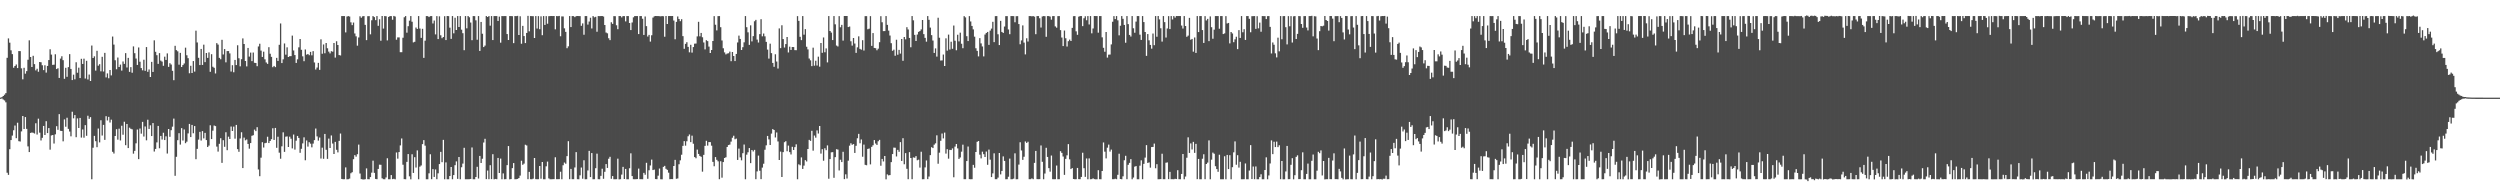 <?xml version="1.0" encoding="UTF-8"?>
<svg xmlns="http://www.w3.org/2000/svg" width="1920" height="150">
  <path d="M0 74.935h1v1.000H0zM1 74.613h1v1.000H1zM2 73.748h1v2.667H2zM3 72.725h1v4.431H3zM4 71.525h1v7.068H4zM5 44.413h1v88.242H5zM6 29.480h1v104.821H6zM7 32.790h1v81.785H7zM8 38.669h1v68.906H8zM9 41.558h1v62.580H9zM10 52.024h1v48.008H10zM11 50.678h1v45.741H11zM12 49.519h1v56.643H12zM13 52.300h1v41.935H13zM14 39.215h1v69.239H14zM15 39.285h1v69.438H15zM16 52.471h1v48.453H16zM17 60.928h1v28.142H17zM18 52.079h1v46.992H18zM19 56.597h1v33.320H19zM20 54.627h1v44.344H20zM21 45.865h1v66.594H21zM22 30.979h1v85.816H22zM23 43.791h1v58.300H23zM24 51.440h1v50.294H24zM25 42.841h1v59.142H25zM26 49.238h1v53.336H26zM27 54.054h1v40.632H27zM28 52.794h1v50.529H28zM29 55.114h1v36.032H29zM30 47.616h1v54.251H30zM31 47.831h1v60.045H31zM32 50.106h1v55.749H32zM33 53.880h1v42.852H33zM34 50.111h1v53.570H34zM35 55.750h1v37.328H35zM36 50.654h1v51.547H36zM37 46.115h1v52.248H37zM38 37.849h1v77.120H38zM39 41.934h1v62.115H39zM40 49.841h1v53.833H40zM41 49.667h1v60.558H41zM42 41.675h1v61.481H42zM43 53.020h1v43.920H43zM44 52.437h1v47.232H44zM45 59.845h1v27.801H45zM46 45.015h1v55.429H46zM47 43.229h1v57.367H47zM48 46.243h1v62.296H48zM49 60.544h1v31.153H49zM50 52.081h1v45.243H50zM51 58.981h1v31.422H51zM52 51.580h1v47.405H52zM53 41.578h1v59.443H53zM54 52.923h1v51.781H54zM55 61.493h1v24.317H55zM56 57.355h1v33.509H56zM57 60.915h1v27.477H57zM58 47.814h1v57.540H58zM59 55.844h1v35.100H59zM60 51.985h1v46.337H60zM61 59.950h1v30.646H61zM62 45.177h1v60.480H62zM63 49.123h1v50.316H63zM64 45.033h1v60.711H64zM65 60.296h1v35.805H65zM66 46.681h1v57.615H66zM67 61.012h1v27.882H67zM68 57.223h1v34.063H68zM69 62.197h1v27.771H69zM70 34.984h1v102.680H70zM71 44.539h1v68.937H71zM72 43.253h1v61.073H72zM73 54.197h1v54.225H73zM74 39.027h1v74.026H74zM75 50.447h1v48.264H75zM76 49.325h1v60.026H76zM77 54.765h1v37.576H77zM78 43.615h1v60.475H78zM79 54.964h1v40.917H79zM80 40.614h1v66.820H80zM81 59.439h1v29.797H81zM82 56.373h1v36.163H82zM83 60.099h1v29.664H83zM84 53.752h1v40.368H84zM85 57.913h1v33.992H85zM86 28.042h1v88.562H86zM87 34.271h1v83.654H87zM88 46.280h1v58.184H88zM89 53.210h1v46.036H89zM90 44.179h1v63.069H90zM91 51.434h1v47.369H91zM92 49.609h1v58.253H92zM93 54.247h1v42.326H93zM94 47.209h1v56.245H94zM95 49.064h1v44.411H95zM96 40.795h1v70.729H96zM97 51.831h1v43.378H97zM98 44.459h1v69.277H98zM99 55.198h1v42.868H99zM100 51.553h1v47.346H100zM101 55.877h1v43.426H101zM102 35.642h1v82.385H102zM103 40.859h1v74.994H103zM104 44.928h1v65.168H104zM105 49.862h1v49.598H105zM106 36.449h1v85.763H106zM107 47.429h1v51.269H107zM108 52.271h1v50.378H108zM109 54.027h1v39.554H109zM110 45.885h1v58.962H110zM111 54.359h1v42.770H111zM112 36.131h1v71.647H112zM113 55.137h1v36.837H113zM114 53.347h1v45.688H114zM115 59.123h1v37.118H115zM116 47.498h1v56.983H116zM117 55.257h1v39.281H117zM118 30.995h1v85.369H118zM119 39.808h1v74.576H119zM120 42.376h1v66.978H120zM121 49.031h1v47.690H121zM122 40.788h1v73.096H122zM123 46.547h1v57.863H123zM124 47.293h1v59.869H124zM125 50.549h1v51.404H125zM126 43.533h1v64.026H126zM127 46.023h1v58.662H127zM128 40.987h1v76.927H128zM129 51.347h1v47.711H129zM130 48.528h1v56.546H130zM131 49.561h1v50.439H131zM132 54.355h1v42.948H132zM133 61.585h1v29.510H133zM134 35.151h1v99.865H134zM135 38.489h1v81.911H135zM136 39.402h1v68.265H136zM137 49.664h1v52.611H137zM138 40.589h1v70.452H138zM139 51.450h1v46.958H139zM140 49.971h1v57.941H140zM141 48.731h1v50.679H141zM142 36.611h1v73.352H142zM143 42.421h1v66.375H143zM144 44.716h1v57.725H144zM145 56.250h1v38.921H145zM146 50.537h1v54.747H146zM147 56.069h1v39.855H147zM148 46.909h1v55.464H148zM149 54.978h1v41.823H149zM150 23.547h1v98.736H150zM151 32.601h1v81.729H151zM152 44.372h1v62.865H152zM153 49.955h1v51.318H153zM154 37.596h1v70.319H154zM155 49.862h1v50.830H155zM156 34.304h1v72.006H156zM157 47.733h1v54.292H157zM158 40.715h1v66.832H158zM159 44.453h1v68.468H159zM160 40.253h1v71.543H160zM161 55.133h1v41.096H161zM162 41.639h1v65.156H162zM163 51.262h1v49.078H163zM164 52.057h1v44.358H164zM165 56.399h1v40.480H165zM166 33.146h1v79.424H166zM167 34.255h1v82.181H167zM168 44.424h1v66.037H168zM169 45.508h1v60.655H169zM170 30.578h1v94.489H170zM171 41.842h1v65.845H171zM172 37.684h1v75.046H172zM173 47.865h1v53.701H173zM174 39.196h1v76.148H174zM175 39.244h1v65.703H175zM176 41.019h1v65.718H176zM177 54.941h1v42.240H177zM178 50.053h1v50.539H178zM179 55.492h1v41.759H179zM180 46.039h1v60.464H180zM181 49.971h1v45.958H181zM182 34.741h1v79.791H182zM183 44.773h1v71.827H183zM184 50.965h1v55.369H184zM185 45.485h1v56.108H185zM186 29.511h1v99.551H186zM187 33.809h1v71.868H187zM188 46.853h1v60.925H188zM189 51.010h1v56.114H189zM190 36.805h1v73.757H190zM191 43.476h1v70.700H191zM192 40.398h1v69.485H192zM193 46.945h1v57.358H193zM194 40.321h1v63.515H194zM195 48.221h1v51.288H195zM196 48.365h1v52.326H196zM197 50.855h1v46.831H197zM198 35.705h1v94.432H198zM199 33.572h1v101.738H199zM200 38.870h1v82.204H200zM201 43.736h1v65.483H201zM202 39.701h1v73.619H202zM203 45.567h1v64.408H203zM204 47.994h1v61.665H204zM205 49.026h1v55.987H205zM206 36.251h1v73.619H206zM207 41.282h1v67.014H207zM208 43.658h1v63.221H208zM209 51.600h1v46.893H209zM210 50.650h1v56.813H210zM211 51.578h1v46.678H211zM212 44.430h1v69.074H212zM213 46.776h1v58.244H213zM214 34.388h1v82.838H214zM215 18.005h1v103.912H215zM216 48.429h1v63.944H216zM217 45.567h1v56.045H217zM218 33.378h1v83.271H218zM219 41.972h1v63.011H219zM220 36.330h1v68.436H220zM221 43.790h1v69.129H221zM222 43.136h1v61.826H222zM223 43.119h1v63.436H223zM224 27.343h1v86.651H224zM225 38.732h1v64.605H225zM226 42.292h1v72.626H226zM227 48.324h1v59.699H227zM228 45.562h1v58.854H228zM229 36.336h1v69.614H229zM230 29.964h1v87.385H230zM231 38.259h1v76.001H231zM232 43.275h1v66.877H232zM233 47.026h1v58.471H233zM234 38.013h1v85.080H234zM235 41.983h1v65.902H235zM236 41.492h1v71.086H236zM237 42.416h1v66.815H237zM238 39.833h1v70.493H238zM239 42.490h1v70.666H239zM240 39.261h1v71.007H240zM241 47.958h1v59.660H241zM242 53.420h1v45.281H242zM243 51.884h1v52.881H243zM244 48.287h1v59.687H244zM245 53.641h1v51.986H245zM246 30.204h1v91.537H246zM247 41.273h1v72.145H247zM248 34.124h1v87.827H248zM249 40.903h1v61.971H249zM250 33.004h1v82.032H250zM251 37.091h1v84.902H251zM252 39.637h1v66.832H252zM253 40.995h1v72.683H253zM254 39.346h1v64.706H254zM255 39.667h1v70.588H255zM256 33.048h1v85.223H256zM257 44.215h1v64.720H257zM258 31.710h1v83.329H258zM259 34.577h1v82.486H259zM260 42.272h1v65.898H260zM261 42.595h1v59.963H261zM262 12.350h1v125.072H262zM263 12.337h1v125.316H263zM264 12.363h1v125.272H264zM265 24.857h1v103.721H265zM266 12.704h1v125.016H266zM267 12.341h1v125.303H267zM268 12.680h1v124.509H268zM269 17.136h1v115.938H269zM270 19.324h1v112.941H270zM271 17.294h1v104.972H271zM272 25.697h1v93.437H272zM273 27.899h1v92.440H273zM274 35.082h1v83.341H274zM275 28.767h1v82.280H275zM276 12.478h1v120.799H276zM277 13.620h1v123.944H277zM278 12.557h1v125.205H278zM279 12.343h1v125.549H279zM280 19.083h1v118.558H280zM281 30.823h1v98.532H281zM282 12.421h1v125.207H282zM283 12.410h1v125.254H283zM284 26.365h1v109.616H284zM285 15.547h1v117.078H285zM286 12.359h1v111.013H286zM287 13.145h1v119.615H287zM288 15.484h1v121.937H288zM289 12.359h1v125.286H289zM290 19.833h1v109.912H290zM291 14.782h1v111.658H291zM292 31.271h1v95.318H292zM293 12.295h1v124.642H293zM294 21.961h1v115.687H294zM295 12.361h1v125.322H295zM296 12.479h1v123.813H296zM297 31.016h1v90.526H297zM298 12.984h1v124.674H298zM299 12.336h1v125.315H299zM300 12.404h1v122.048H300zM301 15.137h1v122.452H301zM302 12.220h1v125.092H302zM303 12.690h1v125.019H303zM304 30.538h1v86.575H304zM305 28.730h1v93.129H305zM306 28.738h1v88.041H306zM307 40.085h1v71.564H307zM308 40.098h1v66.257H308zM309 28.995h1v97.543H309zM310 13.235h1v124.318H310zM311 12.355h1v125.307H311zM312 25.097h1v99.227H312zM313 20.126h1v98.173H313zM314 15.860h1v119.548H314zM315 12.353h1v125.353H315zM316 16.673h1v101.800H316zM317 32.581h1v100.246H317zM318 32.083h1v88.668H318zM319 21.142h1v107.525H319zM320 22.198h1v93.311H320zM321 12.327h1v125.341H321zM322 21.922h1v106.054H322zM323 29.088h1v97.978H323zM324 22.097h1v88.580H324zM325 44.445h1v63.163H325zM326 31.225h1v80.653H326zM327 12.327h1v125.345H327zM328 12.379h1v125.275H328zM329 13.088h1v120.052H329zM330 12.394h1v106.079H330zM331 12.328h1v125.319H331zM332 18.043h1v111.856H332zM333 15.791h1v120.108H333zM334 26.423h1v103.721H334zM335 12.368h1v125.251H335zM336 30.026h1v103.081H336zM337 12.529h1v113.471H337zM338 27.085h1v89.547H338zM339 29.361h1v95.226H339zM340 28.394h1v79.039H340zM341 12.439h1v125.226H341zM342 30.756h1v93.952H342zM343 12.278h1v125.407H343zM344 12.382h1v125.278H344zM345 21.257h1v113.896H345zM346 29.869h1v98.405H346zM347 12.343h1v125.336H347zM348 25.583h1v108.885H348zM349 13.641h1v113.222H349zM350 23.018h1v100.936H350zM351 12.331h1v125.022H351zM352 20.738h1v99.858H352zM353 12.355h1v125.312H353zM354 22.809h1v105.665H354zM355 25.480h1v100.172H355zM356 38.554h1v74.979H356zM357 12.357h1v125.317H357zM358 21.765h1v115.899H358zM359 12.293h1v125.379H359zM360 13.282h1v124.366H360zM361 17.284h1v120.124H361zM362 30.876h1v82.377H362zM363 12.331h1v125.339H363zM364 12.369h1v125.295H364zM365 15.596h1v120.331H365zM366 30.533h1v97.551H366zM367 12.325h1v124.767H367zM368 39.110h1v80.640H368zM369 16.848h1v108.355H369zM370 25.892h1v96.007H370zM371 36.162h1v73.325H371zM372 35.029h1v71.594H372zM373 12.319h1v125.268H373zM374 13.076h1v117.881H374zM375 12.356h1v125.279H375zM376 19.702h1v107.171H376zM377 12.343h1v125.253H377zM378 30.783h1v87.667H378zM379 12.343h1v125.386H379zM380 12.354h1v125.066H380zM381 12.352h1v125.270H381zM382 16.082h1v105.232H382zM383 12.761h1v120.100H383zM384 32.764h1v89.021H384zM385 12.336h1v125.318H385zM386 12.392h1v120.755H386zM387 12.343h1v125.318H387zM388 12.317h1v125.238H388zM389 26.181h1v100.662H389zM390 30.714h1v81.490H390zM391 12.342h1v125.369H391zM392 12.329h1v125.172H392zM393 12.422h1v116.682H393zM394 33.104h1v92.143H394zM395 12.326h1v125.348H395zM396 12.408h1v125.225H396zM397 12.200h1v125.213H397zM398 26.896h1v109.860H398zM399 12.489h1v122.390H399zM400 33.582h1v89.867H400zM401 19.881h1v106.699H401zM402 27.698h1v97.944H402zM403 33.076h1v78.094H403zM404 25.276h1v86.455H404zM405 12.194h1v125.411H405zM406 24.078h1v107.901H406zM407 12.331h1v125.296H407zM408 12.387h1v125.265H408zM409 12.432h1v124.770H409zM410 29.159h1v92.203H410zM411 12.360h1v125.234H411zM412 21.930h1v115.744H412zM413 12.384h1v125.254H413zM414 22.430h1v105.057H414zM415 12.563h1v124.726H415zM416 27.038h1v97.381H416zM417 12.342h1v125.312H417zM418 19.142h1v118.527H418zM419 12.391h1v115.339H419zM420 18.210h1v105.886H420zM421 12.433h1v124.565H421zM422 12.328h1v125.355H422zM423 12.311h1v125.342H423zM424 12.329h1v125.316H424zM425 12.303h1v125.256H425zM426 22.544h1v98.252H426zM427 12.354h1v125.275H427zM428 12.418h1v125.232H428zM429 12.240h1v125.334H429zM430 27.838h1v104.029H430zM431 12.582h1v125.081H431zM432 12.647h1v114.279H432zM433 21.759h1v103.058H433zM434 24.452h1v101.320H434zM435 36.996h1v82.922H435zM436 35.588h1v72.871H436zM437 12.330h1v125.310H437zM438 20.798h1v108.917H438zM439 12.342h1v125.284H439zM440 12.402h1v125.238H440zM441 13.173h1v115.420H441zM442 12.379h1v104.484H442zM443 12.309h1v125.332H443zM444 12.343h1v125.315H444zM445 12.372h1v122.277H445zM446 19.832h1v108.825H446zM447 17.968h1v119.305H447zM448 26.698h1v96.397H448zM449 12.338h1v125.329H449zM450 12.356h1v125.281H450zM451 18.897h1v112.000H451zM452 16.563h1v99.319H452zM453 13.645h1v122.332H453zM454 21.864h1v95.683H454zM455 12.354h1v125.335H455zM456 13.305h1v124.318H456zM457 12.896h1v116.302H457zM458 24.350h1v93.685H458zM459 12.360h1v125.246H459zM460 12.384h1v125.274H460zM461 12.337h1v122.721H461zM462 12.309h1v117.280H462zM463 12.701h1v124.627H463zM464 19.214h1v112.732H464zM465 24.982h1v101.044H465zM466 25.622h1v103.368H466zM467 29.391h1v92.500H467zM468 30.839h1v89.571H468zM469 17.093h1v120.249H469zM470 18.323h1v116.886H470zM471 12.365h1v125.291H471zM472 12.427h1v125.255H472zM473 19.394h1v118.248H473zM474 22.402h1v99.444H474zM475 12.343h1v125.423H475zM476 12.348h1v125.301H476zM477 13.366h1v120.739H477zM478 12.358h1v115.774H478zM479 12.397h1v125.083H479zM480 16.454h1v113.310H480zM481 12.343h1v125.323H481zM482 12.331h1v125.329H482zM483 17.646h1v111.579H483zM484 23.068h1v94.671H484zM485 17.237h1v117.980H485zM486 13.329h1v124.309H486zM487 12.316h1v125.362H487zM488 12.340h1v125.302H488zM489 12.329h1v125.169H489zM490 26.146h1v103.334H490zM491 12.336h1v125.280H491zM492 12.334h1v125.312H492zM493 14.371h1v123.282H493zM494 26.852h1v105.923H494zM495 12.628h1v121.546H495zM496 20.052h1v104.981H496zM497 28.084h1v109.229H497zM498 26.758h1v103.987H498zM499 31.928h1v95.165H499zM500 27.091h1v95.472H500zM501 13.528h1v117.095H501zM502 12.535h1v117.697H502zM503 12.299h1v125.223H503zM504 12.333h1v125.296H504zM505 12.347h1v122.560H505zM506 12.443h1v116.994H506zM507 12.527h1v125.146H507zM508 12.334h1v125.371H508zM509 12.488h1v115.690H509zM510 28.215h1v99.167H510zM511 12.291h1v117.357H511zM512 18.450h1v112.029H512zM513 12.325h1v120.273H513zM514 12.279h1v125.358H514zM515 12.315h1v125.230H515zM516 12.313h1v125.266H516zM517 15.774h1v111.707H517zM518 30.168h1v92.594H518zM519 16.799h1v120.543H519zM520 12.634h1v124.404H520zM521 14.584h1v111.586H521zM522 16.292h1v106.830H522zM523 14.732h1v104.111H523zM524 27.764h1v84.251H524zM525 37.476h1v70.938H525zM526 33.700h1v78.160H526zM527 32.403h1v76.072H527zM528 35.972h1v68.675H528zM529 40.205h1v63.077H529zM530 34.410h1v74.739H530zM531 40.405h1v63.797H531zM532 36.149h1v74.241H532zM533 33.534h1v87.082H533zM534 33.450h1v88.087H534zM535 27.938h1v86.943H535zM536 16.759h1v101.478H536zM537 27.896h1v91.843H537zM538 25.269h1v95.150H538zM539 28.609h1v103.209H539zM540 32.611h1v86.322H540zM541 37.956h1v74.080H541zM542 30.875h1v77.259H542zM543 31.610h1v80.192H543zM544 35.797h1v73.327H544zM545 40.704h1v68.446H545zM546 38.425h1v73.449H546zM547 31.502h1v92.797H547zM548 12.377h1v115.303H548zM549 19.007h1v101.600H549zM550 23.355h1v99.364H550zM551 12.375h1v111.513H551zM552 12.356h1v125.280H552zM553 20.896h1v102.958H553zM554 31.053h1v105.404H554zM555 37.059h1v87.385H555zM556 40.233h1v81.118H556zM557 41.794h1v78.964H557zM558 41.140h1v71.731H558zM559 40.907h1v70.512H559zM560 39.631h1v71.434H560zM561 46.983h1v61.751H561zM562 39.939h1v65.845H562zM563 42.989h1v61.267H563zM564 46.888h1v60.047H564zM565 41.402h1v65.051H565zM566 32.615h1v90.210H566zM567 27.350h1v86.779H567zM568 29.899h1v91.001H568zM569 38.414h1v84.735H569zM570 36.226h1v81.418H570zM571 32.497h1v78.498H571zM572 12.337h1v125.326H572zM573 20.873h1v97.933H573zM574 24.817h1v92.115H574zM575 34.460h1v79.255H575zM576 19.444h1v105.863H576zM577 31.781h1v83.427H577zM578 27.758h1v88.571H578zM579 16.326h1v98.787H579zM580 15.242h1v122.366H580zM581 30.399h1v101.245H581zM582 32.669h1v86.852H582zM583 26.230h1v104.902H583zM584 14.740h1v122.848H584zM585 27.894h1v100.810H585zM586 25.743h1v100.003H586zM587 27.900h1v87.119H587zM588 32.179h1v79.412H588zM589 38.087h1v66.314H589zM590 45.001h1v62.071H590zM591 33.539h1v77.841H591zM592 40.810h1v61.805H592zM593 48.339h1v50.795H593zM594 51.312h1v48.538H594zM595 41.693h1v63.867H595zM596 47.273h1v54.480H596zM597 52.653h1v55.998H597zM598 21.796h1v101.076H598zM599 36.969h1v79.437H599zM600 19.411h1v116.519H600zM601 30.027h1v86.791H601zM602 36.486h1v72.720H602zM603 33.826h1v74.595H603zM604 28.414h1v87.757H604zM605 40.283h1v71.547H605zM606 35.817h1v81.010H606zM607 38.374h1v80.280H607zM608 36.113h1v76.648H608zM609 36.147h1v79.029H609zM610 38.526h1v74.451H610zM611 38.571h1v72.264H611zM612 12.379h1v125.298H612zM613 16.050h1v110.140H613zM614 28.268h1v98.646H614zM615 30.819h1v90.084H615zM616 12.341h1v117.384H616zM617 26.601h1v100.591H617zM618 22.391h1v100.613H618zM619 35.881h1v88.135H619zM620 37.955h1v76.468H620zM621 44.928h1v62.512H621zM622 46.329h1v61.844H622zM623 50.792h1v49.686H623zM624 36.598h1v79.122H624zM625 50.456h1v53.657H625zM626 46.638h1v59.068H626zM627 50.334h1v49.809H627zM628 43.534h1v59.026H628zM629 51.201h1v45.582H629zM630 33.041h1v84.929H630zM631 40.560h1v74.024H631zM632 28.762h1v94.657H632zM633 40.158h1v73.722H633zM634 37.168h1v78.174H634zM635 47.928h1v63.756H635zM636 12.350h1v124.926H636zM637 23.820h1v98.322H637zM638 25.030h1v91.953H638zM639 30.786h1v86.076H639zM640 12.321h1v124.214H640zM641 18.665h1v102.030H641zM642 34.971h1v79.603H642zM643 35.676h1v79.241H643zM644 12.366h1v118.550H644zM645 20.917h1v101.755H645zM646 19.117h1v105.359H646zM647 31.185h1v85.388H647zM648 12.311h1v125.252H648zM649 12.290h1v121.618H649zM650 12.293h1v124.822H650zM651 20.796h1v102.621H651zM652 20.369h1v91.492H652zM653 31.668h1v78.361H653zM654 35.012h1v76.187H654zM655 29.166h1v81.498H655zM656 33.452h1v84.015H656zM657 40.592h1v71.395H657zM658 36.350h1v69.843H658zM659 27.890h1v74.928H659zM660 37.554h1v72.495H660zM661 38.127h1v68.989H661zM662 30.889h1v89.482H662zM663 38.816h1v72.218H663zM664 12.368h1v114.224H664zM665 12.368h1v114.566H665zM666 22.496h1v91.905H666zM667 22.040h1v91.992H667zM668 12.414h1v113.820H668zM669 35.201h1v77.596H669zM670 25.387h1v86.192H670zM671 36.826h1v70.764H671zM672 37.013h1v73.240H672zM673 38.619h1v72.697H673zM674 37.379h1v71.111H674zM675 32.426h1v74.984H675zM676 12.459h1v114.816H676zM677 17.122h1v104.943H677zM678 23.925h1v100.088H678zM679 23.843h1v95.960H679zM680 12.341h1v125.373H680zM681 19.073h1v114.869H681zM682 23.521h1v111.210H682zM683 27.265h1v107.189H683zM684 33.179h1v91.322H684zM685 38.997h1v79.322H685zM686 38.155h1v75.214H686zM687 42.785h1v70.678H687zM688 30.514h1v89.651H688zM689 42.058h1v73.027H689zM690 38.316h1v78.291H690zM691 41.190h1v67.980H691zM692 29.961h1v93.640H692zM693 46.685h1v59.438H693zM694 28.409h1v97.756H694zM695 30.199h1v87.427H695zM696 20.865h1v108.771H696zM697 22.615h1v115.025H697zM698 29.142h1v87.686H698zM699 36.305h1v85.054H699zM700 12.346h1v125.287H700zM701 15.607h1v105.279H701zM702 26.754h1v94.393H702zM703 31.487h1v88.439H703zM704 26.504h1v96.597H704zM705 24.469h1v98.134H705zM706 23.838h1v104.855H706zM707 22.569h1v93.973H707zM708 15.335h1v122.326H708zM709 26.198h1v111.426H709zM710 29.076h1v99.469H710zM711 31.988h1v91.228H711zM712 12.334h1v125.260H712zM713 15.219h1v120.373H713zM714 21.198h1v97.954H714zM715 26.971h1v86.058H715zM716 31.138h1v82.564H716zM717 40.633h1v70.465H717zM718 37.152h1v72.902H718zM719 43.448h1v60.505H719zM720 13.637h1v112.086H720zM721 28.962h1v88.302H721zM722 46.463h1v61.688H722zM723 46.366h1v56.209H723zM724 41.881h1v64.433H724zM725 50.699h1v51.120H725zM726 29.422h1v88.549H726zM727 38.932h1v75.668H727zM728 26.559h1v95.287H728zM729 38.059h1v77.026H729zM730 32.060h1v83.176H730zM731 37.474h1v76.510H731zM732 19.613h1v116.524H732zM733 31.275h1v81.307H733zM734 38.613h1v71.969H734zM735 26.664h1v87.307H735zM736 31.788h1v90.260H736zM737 25.104h1v95.844H737zM738 33.607h1v82.898H738zM739 37.000h1v74.123H739zM740 12.380h1v125.249H740zM741 13.341h1v124.304H741zM742 27.789h1v95.911H742zM743 31.519h1v81.028H743zM744 12.374h1v125.192H744zM745 16.470h1v121.203H745zM746 19.921h1v117.691H746zM747 22.565h1v104.067H747zM748 28.185h1v100.619H748zM749 37.092h1v79.627H749zM750 39.068h1v69.847H750zM751 43.328h1v64.945H751zM752 29.276h1v89.516H752zM753 33.342h1v88.303H753zM754 35.693h1v80.783H754zM755 43.329h1v75.075H755zM756 26.516h1v94.062H756zM757 25.317h1v91.034H757zM758 24.519h1v102.032H758zM759 34.440h1v80.452H759zM760 23.515h1v99.100H760zM761 21.949h1v114.045H761zM762 16.729h1v116.464H762zM763 32.350h1v85.388H763zM764 12.368h1v125.251H764zM765 12.337h1v125.296H765zM766 26.296h1v110.085H766zM767 34.630h1v82.853H767zM768 16.033h1v117.895H768zM769 24.531h1v106.723H769zM770 25.317h1v94.797H770zM771 20.362h1v103.255H771zM772 12.391h1v125.281H772zM773 12.410h1v125.232H773zM774 22.624h1v113.085H774zM775 26.283h1v95.517H775zM776 12.347h1v125.331H776zM777 12.328h1v125.312H777zM778 12.409h1v124.802H778zM779 17.077h1v100.666H779zM780 12.432h1v125.266H780zM781 12.411h1v125.220H781zM782 18.472h1v107.918H782zM783 34.005h1v75.245H783zM784 31.031h1v84.501H784zM785 19.492h1v103.284H785zM786 32.724h1v87.636H786zM787 41.797h1v66.858H787zM788 29.382h1v80.376H788zM789 31.912h1v76.916H789zM790 12.347h1v125.292H790zM791 12.360h1v125.275H791zM792 12.560h1v124.425H792zM793 12.342h1v125.300H793zM794 12.803h1v112.263H794zM795 26.247h1v89.666H795zM796 12.354h1v125.223H796zM797 12.364h1v125.269H797zM798 14.048h1v123.514H798zM799 21.163h1v90.571H799zM800 12.657h1v111.597H800zM801 12.325h1v125.355H801zM802 12.445h1v120.848H802zM803 28.276h1v85.253H803zM804 12.359h1v108.190H804zM805 12.335h1v116.800H805zM806 12.742h1v119.124H806zM807 15.081h1v104.395H807zM808 12.378h1v125.237H808zM809 12.330h1v125.333H809zM810 20.251h1v117.397H810zM811 21.265h1v105.877H811zM812 12.368h1v125.321H812zM813 12.332h1v125.289H813zM814 23.135h1v92.979H814zM815 28.833h1v88.567H815zM816 35.356h1v84.886H816zM817 23.473h1v110.839H817zM818 29.401h1v92.616H818zM819 35.712h1v83.602H819zM820 31.626h1v79.091H820zM821 30.434h1v91.909H821zM822 31.483h1v98.348H822zM823 21.380h1v107.718H823zM824 12.451h1v125.004H824zM825 12.363h1v125.316H825zM826 24.059h1v113.590H826zM827 26.748h1v102.204H827zM828 12.796h1v124.766H828zM829 12.346h1v125.305H829zM830 12.329h1v123.543H830zM831 20.057h1v97.221H831zM832 14.024h1v115.128H832zM833 12.515h1v123.306H833zM834 15.551h1v106.127H834zM835 12.328h1v125.341H835zM836 18.809h1v102.849H836zM837 12.341h1v125.328H837zM838 25.590h1v111.979H838zM839 21.886h1v115.053H839zM840 12.293h1v125.272H840zM841 12.336h1v125.371H841zM842 12.340h1v125.349H842zM843 25.076h1v105.641H843zM844 12.345h1v125.298H844zM845 12.334h1v125.334H845zM846 28.684h1v102.663H846zM847 36.715h1v72.698H847zM848 39.737h1v76.753H848zM849 24.575h1v97.087H849zM850 44.222h1v69.190H850zM851 42.010h1v69.055H851zM852 41.886h1v74.525H852zM853 34.082h1v80.814H853zM854 16.681h1v120.944H854zM855 12.374h1v125.268H855zM856 14.659h1v122.585H856zM857 12.314h1v125.331H857zM858 15.594h1v118.660H858zM859 27.159h1v90.912H859zM860 19.747h1v117.724H860zM861 12.324h1v125.347H861zM862 14.426h1v121.013H862zM863 19.171h1v103.918H863zM864 32.808h1v86.838H864zM865 12.350h1v125.259H865zM866 18.533h1v108.045H866zM867 26.837h1v98.256H867zM868 28.044h1v94.190H868zM869 12.356h1v125.315H869zM870 21.690h1v114.647H870zM871 25.162h1v102.842H871zM872 16.614h1v110.907H872zM873 12.321h1v125.364H873zM874 12.319h1v125.358H874zM875 26.649h1v100.566H875zM876 30.662h1v92.489H876zM877 12.325h1v125.306H877zM878 16.948h1v108.908H878zM879 24.590h1v96.457H879zM880 42.919h1v68.522H880zM881 26.176h1v98.970H881zM882 30.958h1v93.760H882zM883 34.522h1v94.227H883zM884 37.400h1v75.543H884zM885 25.741h1v87.119H885zM886 34.708h1v75.553H886zM887 12.332h1v116.921H887zM888 28.215h1v97.895H888zM889 12.309h1v125.363H889zM890 14.885h1v122.742H890zM891 21.733h1v115.792H891zM892 31.966h1v86.096H892zM893 12.316h1v125.294H893zM894 16.997h1v120.615H894zM895 28.830h1v96.174H895zM896 21.870h1v102.842H896zM897 12.379h1v125.181H897zM898 22.321h1v109.682H898zM899 12.319h1v125.316H899zM900 14.945h1v122.688H900zM901 12.343h1v125.327H901zM902 13.517h1v123.781H902zM903 12.312h1v125.207H903zM904 12.315h1v118.392H904zM905 12.293h1v125.334H905zM906 12.314h1v125.355H906zM907 19.598h1v114.006H907zM908 21.938h1v96.316H908zM909 12.347h1v125.317H909zM910 19.985h1v115.573H910zM911 28.250h1v92.896H911zM912 27.328h1v78.138H912zM913 13.704h1v103.733H913zM914 30.532h1v79.619H914zM915 29.902h1v84.883H915zM916 39.671h1v69.296H916zM917 28.790h1v88.625H917zM918 40.659h1v69.840H918zM919 12.319h1v125.281H919zM920 24.632h1v97.433H920zM921 12.334h1v125.357H921zM922 12.326h1v125.349H922zM923 23.073h1v98.817H923zM924 32.950h1v85.535H924zM925 12.376h1v125.265H925zM926 15.722h1v110.251H926zM927 14.470h1v110.386H927zM928 31.571h1v76.269H928zM929 12.593h1v125.093H929zM930 20.889h1v101.759H930zM931 29.741h1v87.472H931zM932 22.792h1v95.298H932zM933 12.323h1v115.323H933zM934 12.330h1v117.530H934zM935 12.361h1v119.605H935zM936 22.083h1v96.755H936zM937 12.339h1v125.348H937zM938 12.358h1v125.314H938zM939 26.166h1v111.489H939zM940 25.659h1v94.364H940zM941 12.365h1v125.315H941zM942 18.019h1v100.983H942zM943 17.590h1v112.276H943zM944 33.335h1v85.862H944zM945 24.575h1v113.098H945zM946 25.722h1v102.687H946zM947 32.427h1v84.546H947zM948 30.231h1v78.375H948zM949 28.234h1v98.291H949zM950 37.754h1v81.432H950zM951 23.148h1v105.574H951zM952 29.132h1v95.115H952zM953 12.344h1v125.311H953zM954 24.795h1v112.874H954zM955 22.431h1v115.192H955zM956 30.673h1v94.856H956zM957 12.352h1v125.333H957zM958 12.354h1v125.324H958zM959 14.423h1v116.534H959zM960 24.771h1v86.708H960zM961 12.434h1v125.067H961zM962 12.409h1v115.481H962zM963 12.331h1v125.315H963zM964 22.147h1v105.708H964zM965 12.423h1v125.234H965zM966 21.759h1v115.917H966zM967 17.361h1v118.626H967zM968 24.367h1v109.484H968zM969 12.323h1v125.378H969zM970 12.382h1v125.275H970zM971 12.389h1v118.172H971zM972 14.623h1v106.191H972zM973 12.368h1v125.310H973zM974 12.328h1v122.425H974zM975 20.633h1v104.908H975zM976 41.079h1v66.734H976zM977 32.598h1v85.762H977zM978 34.363h1v74.503H978zM979 40.980h1v71.991H979zM980 44.073h1v64.659H980zM981 28.919h1v84.088H981zM982 39.429h1v72.141H982zM983 12.340h1v125.270H983zM984 30.171h1v93.479H984zM985 12.378h1v125.337H985zM986 12.351h1v125.333H986zM987 20.873h1v110.837H987zM988 34.095h1v78.005H988zM989 12.375h1v125.266H989zM990 20.158h1v117.433H990zM991 12.382h1v114.204H991zM992 32.659h1v88.838H992zM993 12.536h1v125.185H993zM994 12.321h1v122.228H994zM995 29.948h1v90.548H995zM996 26.022h1v93.255H996zM997 12.342h1v125.234H997zM998 12.457h1v125.075H998zM999 18.454h1v112.255H999zM1000 21.353h1v95.616H1000zM1001 12.378h1v125.322H1001zM1002 12.321h1v125.345H1002zM1003 21.145h1v112.456H1003zM1004 23.330h1v102.293H1004zM1005 12.333h1v125.328H1005zM1006 12.336h1v125.342H1006zM1007 12.151h1v111.364H1007zM1008 27.889h1v90.789H1008zM1009 12.421h1v125.239H1009zM1010 12.601h1v125.063H1010zM1011 29.605h1v101.493H1011zM1012 38.527h1v78.034H1012zM1013 23.982h1v93.690H1013zM1014 19.976h1v95.514H1014zM1015 20.233h1v114.515H1015zM1016 19.705h1v103.920H1016zM1017 12.312h1v125.464H1017zM1018 15.353h1v122.295H1018zM1019 16.147h1v121.498H1019zM1020 23.490h1v97.762H1020zM1021 12.307h1v125.283H1021zM1022 12.328h1v125.308H1022zM1023 14.296h1v108.983H1023zM1024 31.662h1v86.089H1024zM1025 12.385h1v125.184H1025zM1026 12.382h1v125.199H1026zM1027 12.357h1v125.294H1027zM1028 17.070h1v112.619H1028zM1029 12.373h1v119.238H1029zM1030 13.780h1v122.827H1030zM1031 24.879h1v112.858H1031zM1032 30.301h1v83.737H1032zM1033 12.277h1v125.490H1033zM1034 12.354h1v125.300H1034zM1035 22.691h1v114.935H1035zM1036 26.347h1v93.166H1036zM1037 12.431h1v125.219H1037zM1038 12.337h1v125.331H1038zM1039 21.151h1v97.447H1039zM1040 37.712h1v66.357H1040zM1041 12.357h1v125.307H1041zM1042 19.033h1v113.727H1042zM1043 34.796h1v88.202H1043zM1044 44.721h1v64.010H1044zM1045 12.367h1v125.272H1045zM1046 12.299h1v125.274H1046zM1047 26.141h1v93.856H1047zM1048 40.357h1v65.680H1048zM1049 12.328h1v125.264H1049zM1050 16.166h1v121.516H1050zM1051 26.043h1v109.577H1051zM1052 35.997h1v81.153H1052zM1053 12.338h1v125.329H1053zM1054 12.373h1v122.928H1054zM1055 25.753h1v98.015H1055zM1056 40.405h1v66.610H1056zM1057 12.431h1v125.229H1057zM1058 12.212h1v125.321H1058zM1059 15.744h1v121.942H1059zM1060 12.516h1v125.015H1060zM1061 12.302h1v125.560H1061zM1062 12.322h1v124.961H1062zM1063 12.253h1v125.041H1063zM1064 18.138h1v116.727H1064zM1065 12.745h1v124.888H1065zM1066 21.661h1v115.894H1066zM1067 32.442h1v87.189H1067zM1068 42.149h1v72.344H1068zM1069 28.500h1v89.020H1069zM1070 42.182h1v67.534H1070zM1071 45.573h1v68.276H1071zM1072 45.816h1v60.827H1072zM1073 33.744h1v85.750H1073zM1074 32.711h1v94.297H1074zM1075 40.579h1v73.556H1075zM1076 47.981h1v49.323H1076zM1077 52.064h1v48.914H1077zM1078 50.779h1v48.672H1078zM1079 47.765h1v60.646H1079zM1080 42.579h1v59.335H1080zM1081 47.834h1v59.635H1081zM1082 57.609h1v36.053H1082zM1083 56.069h1v41.425H1083zM1084 52.656h1v43.524H1084zM1085 37.176h1v74.315H1085zM1086 49.373h1v53.519H1086zM1087 38.517h1v68.394H1087zM1088 43.857h1v62.191H1088zM1089 39.888h1v68.730H1089zM1090 35.725h1v74.814H1090zM1091 36.393h1v80.054H1091zM1092 38.431h1v67.844H1092zM1093 48.700h1v54.969H1093zM1094 46.233h1v55.829H1094zM1095 52.487h1v45.338H1095zM1096 50.545h1v46.944H1096zM1097 50.619h1v48.508H1097zM1098 60.578h1v28.540H1098zM1099 55.788h1v40.591H1099zM1100 59.414h1v33.715H1100zM1101 38.385h1v72.602H1101zM1102 47.113h1v56.777H1102zM1103 47.088h1v57.286H1103zM1104 41.743h1v66.882H1104zM1105 43.324h1v61.992H1105zM1106 39.514h1v69.404H1106zM1107 41.986h1v68.291H1107zM1108 58.061h1v32.818H1108zM1109 50.432h1v50.279H1109zM1110 50.596h1v49.593H1110zM1111 51.857h1v45.874H1111zM1112 52.070h1v48.663H1112zM1113 46.768h1v52.804H1113zM1114 55.111h1v36.631H1114zM1115 55.106h1v47.489H1115zM1116 59.986h1v31.583H1116zM1117 38.766h1v76.455H1117zM1118 47.423h1v55.896H1118zM1119 46.461h1v51.297H1119zM1120 44.644h1v59.793H1120zM1121 49.895h1v52.904H1121zM1122 38.458h1v74.989H1122zM1123 35.164h1v77.532H1123zM1124 41.105h1v72.739H1124zM1125 49.329h1v49.037H1125zM1126 44.297h1v58.440H1126zM1127 49.693h1v48.975H1127zM1128 51.703h1v49.460H1128zM1129 21.925h1v115.686H1129zM1130 12.353h1v125.306H1130zM1131 16.393h1v116.194H1131zM1132 12.369h1v113.523H1132zM1133 13.989h1v118.847H1133zM1134 12.350h1v125.294H1134zM1135 16.749h1v111.965H1135zM1136 12.350h1v118.663H1136zM1137 26.684h1v93.271H1137zM1138 20.021h1v111.276H1138zM1139 12.355h1v107.767H1139zM1140 31.017h1v89.004H1140zM1141 36.940h1v79.194H1141zM1142 19.576h1v101.225H1142zM1143 31.372h1v89.679H1143zM1144 12.337h1v125.314H1144zM1145 12.366h1v125.279H1145zM1146 12.346h1v125.306H1146zM1147 17.633h1v113.146H1147zM1148 23.672h1v98.358H1148zM1149 14.823h1v108.160H1149zM1150 12.355h1v125.298H1150zM1151 31.856h1v94.757H1151zM1152 16.026h1v108.033H1152zM1153 31.680h1v83.013H1153zM1154 22.272h1v103.721H1154zM1155 32.828h1v88.836H1155zM1156 36.856h1v88.850H1156zM1157 45.777h1v64.275H1157zM1158 41.429h1v71.084H1158zM1159 42.611h1v60.088H1159zM1160 27.757h1v94.705H1160zM1161 22.231h1v94.668H1161zM1162 12.335h1v125.330H1162zM1163 15.145h1v122.475H1163zM1164 18.378h1v107.238H1164zM1165 18.568h1v100.087H1165zM1166 12.347h1v125.313H1166zM1167 12.375h1v125.276H1167zM1168 18.224h1v119.138H1168zM1169 34.681h1v84.302H1169zM1170 14.970h1v109.589H1170zM1171 38.726h1v75.756H1171zM1172 30.704h1v106.799H1172zM1173 30.037h1v80.268H1173zM1174 40.289h1v66.136H1174zM1175 41.094h1v71.310H1175zM1176 41.234h1v72.024H1176zM1177 48.296h1v62.158H1177zM1178 12.343h1v125.313H1178zM1179 14.484h1v112.621H1179zM1180 32.606h1v88.398H1180zM1181 45.455h1v59.693H1181zM1182 12.350h1v125.312H1182zM1183 14.674h1v114.503H1183zM1184 25.319h1v96.117H1184zM1185 49.565h1v50.560H1185zM1186 40.316h1v72.905H1186zM1187 43.627h1v62.600H1187zM1188 12.355h1v125.296H1188zM1189 27.502h1v95.211H1189zM1190 19.204h1v104.593H1190zM1191 43.446h1v67.943H1191zM1192 48.779h1v58.489H1192zM1193 52.289h1v47.983H1193zM1194 12.320h1v125.323H1194zM1195 13.398h1v117.773H1195zM1196 23.456h1v109.914H1196zM1197 28.690h1v91.711H1197zM1198 12.347h1v125.304H1198zM1199 16.994h1v120.607H1199zM1200 17.543h1v118.598H1200zM1201 37.323h1v83.947H1201zM1202 12.383h1v109.084H1202zM1203 35.964h1v78.379H1203zM1204 23.573h1v103.245H1204zM1205 30.583h1v89.569H1205zM1206 34.436h1v78.397H1206zM1207 33.965h1v74.818H1207zM1208 12.331h1v125.325H1208zM1209 19.298h1v103.100H1209zM1210 12.364h1v125.288H1210zM1211 16.290h1v121.347H1211zM1212 18.872h1v107.837H1212zM1213 32.912h1v84.229H1213zM1214 12.357h1v125.295H1214zM1215 24.884h1v112.794H1215zM1216 20.599h1v117.041H1216zM1217 38.749h1v83.015H1217zM1218 25.971h1v102.123H1218zM1219 25.474h1v94.396H1219zM1220 20.197h1v103.276H1220zM1221 34.491h1v76.475H1221zM1222 32.460h1v83.020H1222zM1223 43.668h1v66.331H1223zM1224 24.257h1v100.610H1224zM1225 21.024h1v102.472H1225zM1226 12.368h1v125.303H1226zM1227 12.335h1v124.596H1227zM1228 15.844h1v112.708H1228zM1229 37.632h1v78.879H1229zM1230 12.328h1v125.332H1230zM1231 12.354h1v125.294H1231zM1232 22.179h1v110.867H1232zM1233 22.329h1v99.115H1233zM1234 24.912h1v104.793H1234zM1235 29.939h1v87.576H1235zM1236 20.073h1v115.278H1236zM1237 36.508h1v83.491H1237zM1238 34.331h1v80.088H1238zM1239 42.960h1v65.144H1239zM1240 21.904h1v104.625H1240zM1241 25.610h1v98.629H1241zM1242 12.353h1v125.310H1242zM1243 22.111h1v110.262H1243zM1244 12.352h1v125.289H1244zM1245 16.101h1v107.165H1245zM1246 12.344h1v125.314H1246zM1247 22.995h1v112.608H1247zM1248 12.346h1v122.418H1248zM1249 23.548h1v96.904H1249zM1250 18.592h1v119.158H1250zM1251 24.047h1v99.919H1251zM1252 12.348h1v125.300H1252zM1253 12.499h1v125.138H1253zM1254 26.574h1v96.911H1254zM1255 28.824h1v87.110H1255zM1256 26.553h1v104.214H1256zM1257 27.999h1v91.295H1257zM1258 12.314h1v125.344H1258zM1259 12.303h1v125.323H1259zM1260 12.355h1v118.296H1260zM1261 29.081h1v86.578H1261zM1262 12.291h1v125.355H1262zM1263 12.333h1v125.347H1263zM1264 17.916h1v113.839H1264zM1265 28.069h1v95.651H1265zM1266 12.453h1v120.092H1266zM1267 23.439h1v98.870H1267zM1268 14.733h1v114.280H1268zM1269 26.655h1v94.933H1269zM1270 25.716h1v94.612H1270zM1271 34.895h1v83.612H1271zM1272 12.579h1v123.049H1272zM1273 20.623h1v110.359H1273zM1274 12.324h1v125.483H1274zM1275 12.378h1v125.273H1275zM1276 19.911h1v117.718H1276zM1277 24.271h1v95.005H1277zM1278 12.333h1v125.332H1278zM1279 17.236h1v120.417H1279zM1280 14.662h1v122.982H1280zM1281 29.588h1v89.330H1281zM1282 12.408h1v117.909H1282zM1283 27.759h1v96.534H1283zM1284 12.351h1v125.317H1284zM1285 17.206h1v115.500H1285zM1286 30.737h1v91.281H1286zM1287 39.654h1v72.626H1287zM1288 15.395h1v102.005H1288zM1289 23.303h1v97.959H1289zM1290 12.347h1v125.312H1290zM1291 12.345h1v125.310H1291zM1292 12.437h1v125.226H1292zM1293 26.999h1v88.052H1293zM1294 12.345h1v125.300H1294zM1295 12.360h1v125.311H1295zM1296 18.918h1v114.552H1296zM1297 26.514h1v100.003H1297zM1298 12.385h1v125.033H1298zM1299 26.146h1v108.191H1299zM1300 23.327h1v103.491H1300zM1301 20.209h1v105.373H1301zM1302 34.371h1v85.341H1302zM1303 36.941h1v67.894H1303zM1304 21.200h1v111.727H1304zM1305 31.055h1v90.172H1305zM1306 12.296h1v125.339H1306zM1307 12.368h1v125.279H1307zM1308 23.107h1v99.341H1308zM1309 27.517h1v87.900H1309zM1310 12.280h1v125.389H1310zM1311 12.362h1v125.287H1311zM1312 20.244h1v117.399H1312zM1313 23.609h1v101.997H1313zM1314 12.416h1v123.794H1314zM1315 18.959h1v106.951H1315zM1316 12.342h1v125.323H1316zM1317 12.332h1v125.330H1317zM1318 21.574h1v103.377H1318zM1319 40.268h1v93.626H1319zM1320 24.577h1v97.670H1320zM1321 26.453h1v98.433H1321zM1322 12.348h1v125.324H1322zM1323 12.345h1v125.299H1323zM1324 12.344h1v125.309H1324zM1325 31.536h1v86.995H1325zM1326 12.343h1v125.304H1326zM1327 12.362h1v125.287H1327zM1328 15.119h1v122.586H1328zM1329 21.040h1v106.753H1329zM1330 12.342h1v117.412H1330zM1331 19.474h1v109.501H1331zM1332 12.329h1v115.140H1332zM1333 20.121h1v116.864H1333zM1334 27.310h1v102.830H1334zM1335 37.513h1v79.575H1335zM1336 12.388h1v119.232H1336zM1337 24.522h1v112.522H1337zM1338 12.402h1v125.240H1338zM1339 12.346h1v125.298H1339zM1340 18.299h1v119.367H1340zM1341 28.027h1v96.464H1341zM1342 12.223h1v125.447H1342zM1343 12.344h1v125.298H1343zM1344 17.651h1v119.950H1344zM1345 25.253h1v101.426H1345zM1346 12.425h1v114.260H1346zM1347 22.422h1v112.916H1347zM1348 12.354h1v125.284H1348zM1349 12.345h1v125.247H1349zM1350 30.000h1v94.791H1350zM1351 38.621h1v78.391H1351zM1352 17.745h1v115.106H1352zM1353 23.565h1v100.309H1353zM1354 12.406h1v125.232H1354zM1355 12.295h1v125.366H1355zM1356 12.349h1v125.271H1356zM1357 12.365h1v105.927H1357zM1358 18.427h1v119.206H1358zM1359 12.372h1v125.280H1359zM1360 12.375h1v124.679H1360zM1361 31.202h1v95.631H1361zM1362 13.215h1v124.056H1362zM1363 12.322h1v123.983H1363zM1364 12.381h1v110.725H1364zM1365 24.360h1v109.785H1365zM1366 33.030h1v91.755H1366zM1367 33.159h1v93.290H1367zM1368 12.712h1v115.312H1368zM1369 12.367h1v107.262H1369zM1370 12.305h1v125.354H1370zM1371 12.329h1v125.347H1371zM1372 16.651h1v120.997H1372zM1373 27.395h1v103.335H1373zM1374 12.361h1v125.358H1374zM1375 12.333h1v125.338H1375zM1376 12.370h1v125.236H1376zM1377 12.516h1v125.152H1377zM1378 12.145h1v120.359H1378zM1379 12.381h1v117.498H1379zM1380 12.366h1v120.518H1380zM1381 12.394h1v125.296H1381zM1382 12.430h1v125.288H1382zM1383 12.238h1v125.445H1383zM1384 13.380h1v120.118H1384zM1385 21.915h1v96.558H1385zM1386 12.406h1v125.317H1386zM1387 11.900h1v125.970H1387zM1388 12.158h1v126.951H1388zM1389 13.034h1v123.605H1389zM1390 12.208h1v123.963H1390zM1391 12.015h1v125.622H1391zM1392 12.391h1v125.188H1392zM1393 12.029h1v126.356H1393zM1394 12.260h1v124.902H1394zM1395 13.182h1v124.256H1395zM1396 16.808h1v120.924H1396zM1397 16.199h1v120.971H1397zM1398 12.652h1v125.005H1398zM1399 12.485h1v109.332H1399zM1400 12.930h1v124.881H1400zM1401 12.074h1v125.390H1401zM1402 12.180h1v125.444H1402zM1403 12.213h1v125.571H1403zM1404 12.801h1v124.782H1404zM1405 12.444h1v124.545H1405zM1406 12.068h1v125.124H1406zM1407 12.418h1v125.399H1407zM1408 12.422h1v125.288H1408zM1409 12.563h1v124.968H1409zM1410 12.320h1v125.217H1410zM1411 12.520h1v125.101H1411zM1412 12.257h1v125.266H1412zM1413 12.325h1v125.357H1413zM1414 12.536h1v121.461H1414zM1415 21.189h1v110.692H1415zM1416 29.084h1v107.160H1416zM1417 12.314h1v122.813H1417zM1418 19.845h1v117.850H1418zM1419 12.291h1v125.373H1419zM1420 12.371h1v125.236H1420zM1421 22.415h1v110.407H1421zM1422 15.732h1v121.910H1422zM1423 12.341h1v125.349H1423zM1424 12.315h1v125.383H1424zM1425 15.021h1v119.358H1425zM1426 16.471h1v121.181H1426zM1427 12.406h1v125.198H1427zM1428 12.284h1v116.187H1428zM1429 14.213h1v118.150H1429zM1430 19.171h1v114.304H1430zM1431 20.270h1v106.402H1431zM1432 24.607h1v109.747H1432zM1433 16.437h1v120.583H1433zM1434 12.359h1v107.951H1434zM1435 12.354h1v125.300H1435zM1436 12.384h1v122.102H1436zM1437 21.422h1v102.835H1437zM1438 12.314h1v118.144H1438zM1439 12.321h1v125.449H1439zM1440 15.173h1v119.231H1440zM1441 17.783h1v111.697H1441zM1442 15.372h1v117.713H1442zM1443 12.305h1v123.444H1443zM1444 25.280h1v97.965H1444zM1445 12.338h1v125.348H1445zM1446 12.513h1v123.144H1446zM1447 12.600h1v124.998H1447zM1448 32.580h1v93.397H1448zM1449 15.112h1v120.623H1449zM1450 18.441h1v101.308H1450zM1451 12.288h1v125.444H1451zM1452 12.566h1v125.092H1452zM1453 12.325h1v125.198H1453zM1454 25.563h1v105.165H1454zM1455 12.319h1v125.410H1455zM1456 12.326h1v125.322H1456zM1457 12.475h1v125.228H1457zM1458 12.623h1v121.703H1458zM1459 12.325h1v125.005H1459zM1460 18.770h1v110.609H1460zM1461 15.056h1v122.604H1461zM1462 17.856h1v116.291H1462zM1463 16.685h1v115.878H1463zM1464 20.468h1v110.970H1464zM1465 12.246h1v125.419H1465zM1466 12.329h1v125.130H1466zM1467 12.318h1v125.388H1467zM1468 16.648h1v118.250H1468zM1469 12.323h1v121.807H1469zM1470 19.874h1v117.753H1470zM1471 12.228h1v125.441H1471zM1472 18.762h1v118.909H1472zM1473 14.925h1v122.222H1473zM1474 20.841h1v116.820H1474zM1475 12.321h1v124.911H1475zM1476 13.275h1v115.881H1476zM1477 12.344h1v125.332H1477zM1478 12.361h1v125.323H1478zM1479 21.046h1v114.457H1479zM1480 21.549h1v106.933H1480zM1481 12.414h1v123.930H1481zM1482 14.020h1v120.359H1482zM1483 12.307h1v125.368H1483zM1484 12.354h1v124.996H1484zM1485 19.845h1v117.763H1485zM1486 31.015h1v86.763H1486zM1487 12.317h1v125.366H1487zM1488 12.307h1v125.375H1488zM1489 12.833h1v124.897H1489zM1490 15.490h1v120.888H1490zM1491 12.266h1v125.349H1491zM1492 12.322h1v125.285H1492zM1493 12.267h1v125.255H1493zM1494 18.064h1v119.558H1494zM1495 16.916h1v109.130H1495zM1496 20.738h1v107.055H1496zM1497 23.045h1v110.752H1497zM1498 23.876h1v99.188H1498zM1499 12.345h1v125.344H1499zM1500 12.390h1v118.296H1500zM1501 12.294h1v125.344H1501zM1502 24.739h1v103.164H1502zM1503 12.288h1v125.435H1503zM1504 12.432h1v125.172H1504zM1505 12.349h1v125.348H1505zM1506 16.212h1v112.776H1506zM1507 12.294h1v125.263H1507zM1508 13.964h1v116.071H1508zM1509 12.309h1v125.312H1509zM1510 12.340h1v123.963H1510zM1511 12.308h1v125.343H1511zM1512 12.337h1v125.312H1512zM1513 20.516h1v108.630H1513zM1514 15.464h1v105.807H1514zM1515 12.330h1v125.323H1515zM1516 12.336h1v125.344H1516zM1517 16.011h1v121.631H1517zM1518 25.501h1v100.786H1518zM1519 12.323h1v125.324H1519zM1520 12.334h1v125.317H1520zM1521 12.271h1v125.424H1521zM1522 15.303h1v122.351H1522zM1523 12.292h1v125.259H1523zM1524 12.369h1v125.320H1524zM1525 13.779h1v123.971H1525zM1526 20.965h1v116.745H1526zM1527 12.477h1v109.146H1527zM1528 26.783h1v103.402H1528zM1529 12.314h1v125.376H1529zM1530 17.033h1v120.670H1530zM1531 12.333h1v125.327H1531zM1532 12.320h1v125.346H1532zM1533 12.421h1v125.236H1533zM1534 20.955h1v101.663H1534zM1535 12.164h1v125.455H1535zM1536 12.343h1v125.320H1536zM1537 12.331h1v125.301H1537zM1538 14.777h1v119.467H1538zM1539 12.421h1v124.792H1539zM1540 12.327h1v122.049H1540zM1541 12.321h1v125.314H1541zM1542 12.311h1v125.288H1542zM1543 22.355h1v115.192H1543zM1544 33.421h1v92.839H1544zM1545 12.325h1v125.316H1545zM1546 15.464h1v122.098H1546zM1547 12.313h1v125.349H1547zM1548 12.352h1v125.330H1548zM1549 12.390h1v123.211H1549zM1550 19.303h1v105.927H1550zM1551 12.342h1v125.391H1551zM1552 12.355h1v125.275H1552zM1553 12.343h1v125.463H1553zM1554 12.331h1v125.325H1554zM1555 12.302h1v124.560H1555zM1556 13.045h1v124.502H1556zM1557 14.418h1v123.200H1557zM1558 15.323h1v122.348H1558zM1559 22.680h1v112.262H1559zM1560 34.455h1v87.238H1560zM1561 13.725h1v124.050H1561zM1562 21.819h1v110.473H1562zM1563 12.351h1v125.261H1563zM1564 12.385h1v125.153H1564zM1565 12.355h1v125.313H1565zM1566 12.530h1v118.326H1566zM1567 12.310h1v125.386H1567zM1568 12.311h1v125.345H1568zM1569 20.841h1v116.600H1569zM1570 12.394h1v125.289H1570zM1571 12.367h1v125.263H1571zM1572 12.304h1v119.569H1572zM1573 12.383h1v125.224H1573zM1574 12.396h1v125.253H1574zM1575 12.450h1v123.145H1575zM1576 22.082h1v113.175H1576zM1577 12.510h1v125.061H1577zM1578 12.414h1v125.215H1578zM1579 12.315h1v125.306H1579zM1580 12.343h1v125.313H1580zM1581 12.352h1v125.245H1581zM1582 23.456h1v114.232H1582zM1583 12.297h1v125.343H1583zM1584 12.349h1v125.302H1584zM1585 12.266h1v125.493H1585zM1586 12.335h1v124.753H1586zM1587 13.086h1v124.363H1587zM1588 12.289h1v119.972H1588zM1589 12.989h1v124.562H1589zM1590 12.567h1v124.940H1590zM1591 21.793h1v103.536H1591zM1592 14.759h1v110.106H1592zM1593 12.269h1v121.685H1593zM1594 12.379h1v125.251H1594zM1595 12.399h1v125.314H1595zM1596 12.340h1v125.298H1596zM1597 16.438h1v121.140H1597zM1598 19.044h1v112.130H1598zM1599 12.228h1v125.432H1599zM1600 12.353h1v125.313H1600zM1601 12.358h1v125.249H1601zM1602 12.336h1v121.102H1602zM1603 12.372h1v125.152H1603zM1604 18.961h1v112.873H1604zM1605 12.346h1v125.329H1605zM1606 12.333h1v125.363H1606zM1607 14.983h1v120.588H1607zM1608 15.686h1v108.798H1608zM1609 12.270h1v125.428H1609zM1610 12.368h1v125.275H1610zM1611 12.400h1v125.236H1611zM1612 12.330h1v125.320H1612zM1613 12.331h1v124.971H1613zM1614 21.726h1v114.081H1614zM1615 12.424h1v125.220H1615zM1616 12.327h1v125.341H1616zM1617 12.333h1v125.307H1617zM1618 17.752h1v119.918H1618zM1619 12.329h1v125.156H1619zM1620 12.292h1v118.775H1620zM1621 12.428h1v125.075H1621zM1622 20.382h1v115.185H1622zM1623 12.337h1v110.170H1623zM1624 24.325h1v98.888H1624zM1625 15.780h1v121.664H1625zM1626 12.305h1v124.557H1626zM1627 12.333h1v125.346H1627zM1628 12.317h1v125.378H1628zM1629 12.330h1v122.558H1629zM1630 15.732h1v110.062H1630zM1631 12.438h1v125.256H1631zM1632 12.323h1v125.357H1632zM1633 12.385h1v125.222H1633zM1634 12.355h1v124.730H1634zM1635 12.231h1v125.349H1635zM1636 12.551h1v118.104H1636zM1637 12.307h1v125.424H1637zM1638 12.331h1v125.307H1638zM1639 12.331h1v125.342H1639zM1640 12.336h1v125.253H1640zM1641 12.320h1v125.006H1641zM1642 14.536h1v116.366H1642zM1643 12.362h1v125.227H1643zM1644 12.298h1v125.391H1644zM1645 12.400h1v125.060H1645zM1646 12.442h1v116.758H1646zM1647 12.376h1v125.325H1647zM1648 12.315h1v125.373H1648zM1649 12.449h1v125.170H1649zM1650 12.309h1v122.944H1650zM1651 12.333h1v125.299H1651zM1652 12.324h1v125.300H1652zM1653 14.380h1v123.266H1653zM1654 12.298h1v125.348H1654zM1655 26.802h1v106.203H1655zM1656 12.283h1v119.121H1656zM1657 12.481h1v118.943H1657zM1658 12.365h1v125.299H1658zM1659 20.334h1v117.338H1659zM1660 12.262h1v125.399H1660zM1661 12.363h1v125.307H1661zM1662 12.347h1v124.903H1662zM1663 12.324h1v125.333H1663zM1664 12.296h1v125.391H1664zM1665 12.430h1v125.261H1665zM1666 12.268h1v125.474H1666zM1667 12.279h1v125.437H1667zM1668 12.303h1v125.314H1668zM1669 12.298h1v125.259H1669zM1670 12.275h1v125.398H1670zM1671 12.425h1v125.167H1671zM1672 12.360h1v125.322H1672zM1673 19.685h1v114.347H1673zM1674 12.270h1v125.399H1674zM1675 12.494h1v125.138H1675zM1676 12.342h1v125.337H1676zM1677 12.628h1v124.905H1677zM1678 24.222h1v102.782H1678zM1679 21.538h1v116.088H1679zM1680 12.336h1v125.352H1680zM1681 12.438h1v125.188H1681zM1682 12.475h1v125.299H1682zM1683 13.227h1v124.415H1683zM1684 12.372h1v125.320H1684zM1685 12.631h1v124.691H1685zM1686 12.341h1v125.278H1686zM1687 14.043h1v119.686H1687zM1688 15.723h1v109.399H1688zM1689 13.152h1v124.467H1689zM1690 12.314h1v125.374H1690zM1691 12.631h1v120.422H1691zM1692 12.320h1v125.389H1692zM1693 12.432h1v123.586H1693zM1694 13.292h1v112.926H1694zM1695 12.196h1v125.429H1695zM1696 12.278h1v125.376H1696zM1697 12.344h1v125.252H1697zM1698 13.736h1v123.879H1698zM1699 25.448h1v111.672H1699zM1700 13.652h1v124.033H1700zM1701 12.326h1v125.349H1701zM1702 12.346h1v125.284H1702zM1703 15.668h1v121.958H1703zM1704 12.974h1v121.051H1704zM1705 13.623h1v115.788H1705zM1706 12.293h1v125.341H1706zM1707 12.391h1v122.592H1707zM1708 12.312h1v125.431H1708zM1709 13.388h1v124.276H1709zM1710 15.520h1v121.326H1710zM1711 12.745h1v117.325H1711zM1712 12.319h1v125.359H1712zM1713 12.367h1v125.311H1713zM1714 12.456h1v125.262H1714zM1715 16.180h1v120.463H1715zM1716 12.366h1v125.209H1716zM1717 12.436h1v125.160H1717zM1718 14.998h1v122.600H1718zM1719 19.064h1v118.579H1719zM1720 12.408h1v117.395H1720zM1721 28.539h1v93.123H1721zM1722 12.250h1v125.487H1722zM1723 20.346h1v116.994H1723zM1724 12.336h1v125.384H1724zM1725 12.410h1v125.256H1725zM1726 23.490h1v111.578H1726zM1727 13.424h1v115.753H1727zM1728 12.350h1v125.339H1728zM1729 12.369h1v125.214H1729zM1730 15.363h1v122.089H1730zM1731 22.653h1v112.319H1731zM1732 12.269h1v125.025H1732zM1733 23.834h1v104.043H1733zM1734 12.341h1v125.329H1734zM1735 16.222h1v120.364H1735zM1736 12.455h1v123.685H1736zM1737 26.650h1v105.800H1737zM1738 12.267h1v125.388H1738zM1739 13.704h1v121.686H1739zM1740 12.336h1v125.384H1740zM1741 12.350h1v125.311H1741zM1742 17.150h1v120.411H1742zM1743 25.921h1v111.789H1743zM1744 12.349h1v125.330H1744zM1745 12.282h1v125.394H1745zM1746 12.358h1v125.330H1746zM1747 12.456h1v124.435H1747zM1748 12.305h1v125.359H1748zM1749 12.406h1v116.932H1749zM1750 12.889h1v122.567H1750zM1751 12.379h1v121.789H1751zM1752 24.290h1v103.995H1752zM1753 32.071h1v92.443H1753zM1754 12.275h1v125.341H1754zM1755 14.599h1v123.027H1755zM1756 12.269h1v125.428H1756zM1757 12.344h1v125.329H1757zM1758 12.830h1v124.466H1758zM1759 12.884h1v123.599H1759zM1760 12.339h1v125.346H1760zM1761 12.337h1v125.349H1761zM1762 12.346h1v125.294H1762zM1763 12.383h1v125.241H1763zM1764 12.155h1v125.540H1764zM1765 12.439h1v120.016H1765zM1766 12.352h1v125.313H1766zM1767 12.346h1v125.340H1767zM1768 12.342h1v125.326H1768zM1769 12.331h1v125.318H1769zM1770 12.234h1v124.930H1770zM1771 14.739h1v116.935H1771zM1772 12.315h1v125.408H1772zM1773 12.328h1v125.233H1773zM1774 17.962h1v115.620H1774zM1775 12.269h1v123.752H1775zM1776 12.302h1v125.398H1776zM1777 12.333h1v125.306H1777zM1778 12.344h1v125.299H1778zM1779 12.427h1v117.423H1779zM1780 12.637h1v118.830H1780zM1781 20.624h1v107.315H1781zM1782 12.333h1v117.931H1782zM1783 13.531h1v117.191H1783zM1784 12.396h1v124.199H1784zM1785 13.791h1v117.842H1785zM1786 12.259h1v125.341H1786zM1787 17.064h1v109.749H1787zM1788 12.323h1v125.373H1788zM1789 12.329h1v125.295H1789zM1790 12.420h1v119.113H1790zM1791 24.634h1v106.859H1791zM1792 12.270h1v125.449H1792zM1793 12.421h1v125.227H1793zM1794 12.432h1v125.289H1794zM1795 13.860h1v117.914H1795zM1796 12.366h1v125.124H1796zM1797 12.493h1v124.810H1797zM1798 12.340h1v125.352H1798zM1799 12.330h1v125.365H1799zM1800 12.358h1v125.286H1800zM1801 15.699h1v121.713H1801zM1802 12.263h1v124.004H1802zM1803 17.142h1v104.543H1803zM1804 12.306h1v125.378H1804zM1805 17.019h1v120.659H1805zM1806 12.357h1v125.252H1806zM1807 12.309h1v124.847H1807zM1808 12.317h1v125.358H1808zM1809 12.323h1v125.345H1809zM1810 12.466h1v125.123H1810zM1811 20.840h1v113.620H1811zM1812 12.285h1v125.388H1812zM1813 20.270h1v116.396H1813zM1814 12.300h1v118.315H1814zM1815 15.080h1v122.502H1815zM1816 12.444h1v125.210H1816zM1817 12.335h1v125.369H1817zM1818 13.807h1v123.871H1818zM1819 21.653h1v109.614H1819zM1820 12.367h1v125.260H1820zM1821 12.309h1v125.368H1821zM1822 12.438h1v125.225H1822zM1823 17.315h1v110.975H1823zM1824 12.377h1v125.302H1824zM1825 12.327h1v125.329H1825zM1826 12.343h1v122.440H1826zM1827 18.470h1v112.543H1827zM1828 12.500h1v125.178H1828zM1829 14.584h1v117.170H1829zM1830 12.339h1v125.327H1830zM1831 12.364h1v125.290H1831zM1832 17.491h1v116.153H1832zM1833 25.578h1v102.143H1833zM1834 12.189h1v125.470H1834zM1835 12.289h1v125.361H1835zM1836 12.266h1v125.477H1836zM1837 12.351h1v125.327H1837zM1838 12.403h1v125.210H1838zM1839 17.862h1v116.393H1839zM1840 12.358h1v125.340H1840zM1841 13.473h1v124.201H1841zM1842 12.221h1v125.457H1842zM1843 14.448h1v123.242H1843zM1844 12.328h1v125.372H1844zM1845 12.528h1v121.026H1845zM1846 25.829h1v107.169H1846zM1847 22.447h1v100.999H1847zM1848 12.327h1v125.493H1848zM1849 12.435h1v123.995H1849zM1850 12.306h1v125.281H1850zM1851 12.846h1v115.114H1851zM1852 12.397h1v125.281H1852zM1853 11.940h1v125.826H1853zM1854 12.551h1v121.402H1854zM1855 12.856h1v116.018H1855zM1856 12.529h1v120.513H1856zM1857 25.290h1v106.263H1857zM1858 20.537h1v111.970H1858zM1859 28.936h1v90.578H1859zM1860 23.215h1v102.772H1860zM1861 30.980h1v94.459H1861zM1862 27.717h1v95.634H1862zM1863 29.636h1v86.423H1863zM1864 21.571h1v103.523H1864zM1865 26.198h1v98.474H1865zM1866 24.323h1v88.535H1866zM1867 28.867h1v88.237H1867zM1868 34.716h1v83.398H1868zM1869 33.480h1v81.278H1869zM1870 37.663h1v85.552H1870zM1871 40.050h1v75.207H1871zM1872 39.255h1v68.534H1872zM1873 38.613h1v66.260H1873zM1874 37.193h1v76.671H1874zM1875 41.181h1v72.815H1875zM1876 44.510h1v59.740H1876zM1877 44.479h1v62.044H1877zM1878 49.853h1v52.731H1878zM1879 52.883h1v46.177H1879zM1880 57.554h1v36.113H1880zM1881 57.134h1v32.947H1881zM1882 55.760h1v39.099H1882zM1883 56.628h1v33.816H1883zM1884 58.229h1v32.227H1884zM1885 66.948h1v16.596H1885zM1886 70.335h1v9.066H1886zM1887 71.969h1v6.607H1887zM1888 72.683h1v4.730H1888zM1889 73.422h1v3.309H1889zM1890 73.667h1v2.642H1890zM1891 74.299h1v1.462H1891zM1892 74.471h1v1.234H1892zM1893 74.499h1v1.034H1893zM1894 74.730h1v1.000H1894zM1895 74.824h1v1.000H1895zM1896 74.853h1v1.000H1896zM1897 74.904h1v1.000H1897zM1898 74.943h1v1.000H1898zM1899 74.948h1v1.000H1899zM1900 74.945h1v1.000H1900zM1901 74.970h1v1.000H1901zM1902 74.965h1v1.000H1902zM1903 74.976h1v1.000H1903zM1904 74.976h1v1.000H1904zM1905 74.980h1v1.000H1905zM1906 74.981h1v1.000H1906zM1907 74.986h1v1.000H1907zM1908 74.988h1v1.000H1908zM1909 74.988h1v1.000H1909zM1910 74.988h1v1.000H1910zM1911 74.989h1v1.000H1911zM1912 74.990h1v1.000H1912zM1913 74.988h1v1.000H1913zM1914 74.989h1v1.000H1914zM1915 74.990h1v1.000H1915zM1916 74.990h1v1.000H1916zM1917 74.989h1v1.000H1917zM1918 74.988h1v1.000H1918zM1919 74.986h1v1.000H1919z" fill="#4a4a4a"></path>
</svg>
